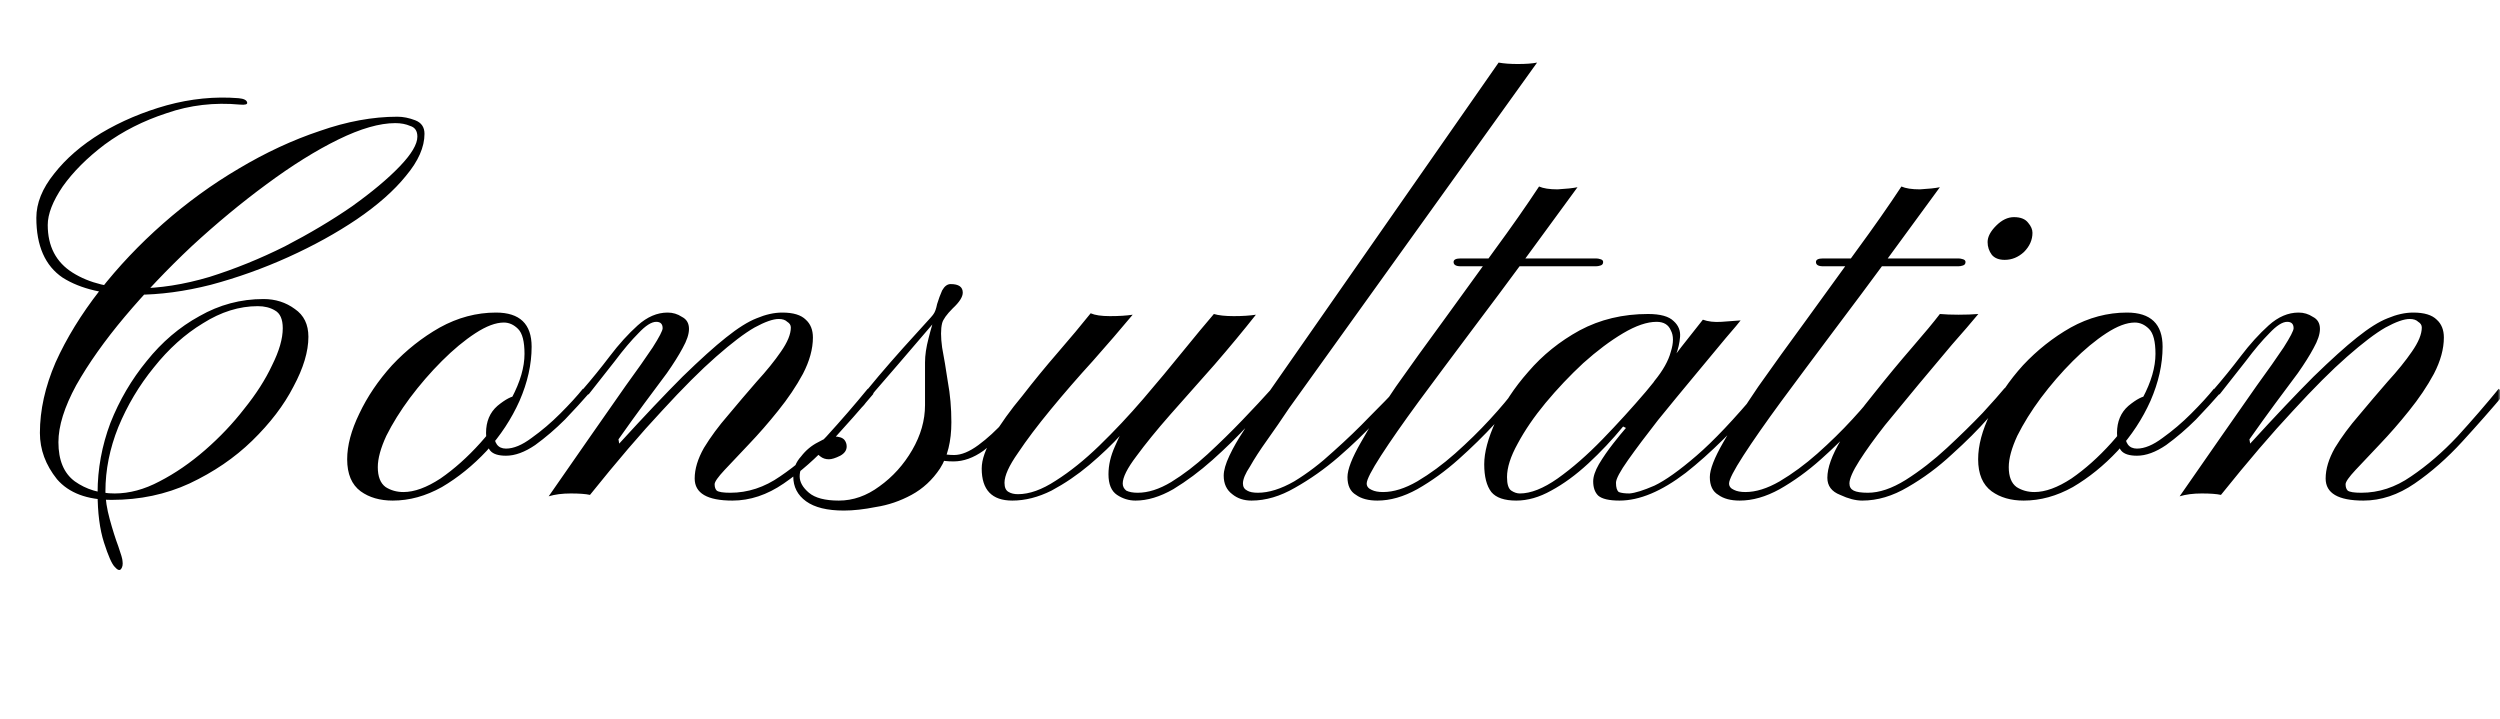 <?xml version="1.0" encoding="UTF-8"?> <svg xmlns="http://www.w3.org/2000/svg" viewBox="0 0 554.00 159.44" data-guides="{&quot;vertical&quot;:[],&quot;horizontal&quot;:[]}"><defs></defs><mask x="0.004" y="0" width="553.991" height="159.434" data-from-defs="true" maskUnits="userSpaceOnUse" maskContentUnits="userSpaceOnUse" id="tSvg5ebe16f3fe"><path fill="white" stroke="none" fill-opacity="1" stroke-width="1" stroke-opacity="1" alignment-baseline="baseline" baseline-shift="baseline" width="344" height="99" id="tSvg13b9c2bb9dc" title="Rectangle 1" d="M0.004 0C184.668 0 369.332 0 553.996 0C553.996 53.145 553.996 106.289 553.996 159.434C369.332 159.434 184.668 159.434 0.004 159.434C0.004 106.289 0.004 53.145 0.004 0Z" style="transform-origin: -5446px -4704.297px;"></path></mask><path fill="#000000" stroke="none" fill-opacity="1" stroke-width="1" stroke-opacity="1" alignment-baseline="baseline" baseline-shift="baseline" mask="url(#tSvg5ebe16f3fe)" id="tSvg4c0a863583" title="Path 1" d="M52.875 21.76C54.032 21.866 54.664 22.181 54.769 22.707C54.874 23.128 54.348 23.286 53.191 23.181C47.509 22.654 42.09 23.286 36.935 25.075C31.779 26.758 27.203 29.073 23.204 32.019C19.311 34.965 16.207 38.069 13.893 41.33C11.683 44.592 10.579 47.433 10.579 49.853C10.579 54.587 12.42 58.112 16.102 60.427C19.785 62.742 24.52 63.899 30.306 63.899C35.357 63.899 40.723 63.057 46.404 61.374C52.086 59.585 57.662 57.323 63.134 54.587C68.605 51.747 73.55 48.801 77.969 45.749C82.388 42.593 85.913 39.647 88.543 36.911C91.173 34.176 92.489 31.966 92.489 30.283C92.489 29.02 91.963 28.231 90.91 27.915C89.963 27.495 88.859 27.284 87.596 27.284C84.124 27.284 79.915 28.494 74.97 30.914C70.025 33.334 64.712 36.648 59.03 40.857C53.454 44.96 47.93 49.537 42.459 54.587C37.093 59.638 32.148 64.846 27.623 70.212C23.204 75.473 19.627 80.523 16.891 85.363C14.261 90.203 12.946 94.412 12.946 97.989C12.946 101.987 14.156 104.88 16.576 106.669C19.101 108.458 22.047 109.352 25.414 109.352C28.675 109.352 31.99 108.458 35.357 106.669C38.829 104.88 42.196 102.566 45.457 99.725C48.719 96.884 51.612 93.833 54.138 90.571C56.768 87.309 58.82 84.1 60.293 80.944C61.871 77.787 62.66 75.052 62.66 72.737C62.66 70.738 62.081 69.423 60.924 68.791C59.872 68.16 58.609 67.845 57.136 67.845C53.033 67.845 48.982 69.107 44.984 71.632C40.986 74.052 37.356 77.314 34.094 81.417C30.833 85.416 28.202 89.835 26.203 94.674C24.309 99.409 23.362 104.144 23.362 108.879C23.362 110.667 23.678 112.719 24.309 115.034C24.94 117.348 25.572 119.348 26.203 121.031C26.834 122.82 27.15 123.924 27.15 124.345C27.255 125.082 27.15 125.66 26.834 126.081C26.519 126.502 26.045 126.344 25.414 125.608C24.783 124.977 23.994 123.188 23.047 120.242C22.1 117.296 21.626 113.613 21.626 109.194C21.626 103.933 22.573 98.778 24.467 93.728C26.466 88.677 29.149 84.1 32.516 79.997C35.883 75.788 39.776 72.474 44.195 70.054C48.614 67.529 53.349 66.266 58.399 66.266C61.029 66.266 63.344 67.003 65.343 68.476C67.342 69.844 68.342 71.895 68.342 74.631C68.342 77.893 67.237 81.575 65.027 85.679C62.923 89.782 59.872 93.78 55.874 97.673C51.981 101.461 47.351 104.617 41.985 107.142C36.724 109.563 30.99 110.772 24.783 110.772C19.311 110.772 15.261 109.247 12.63 106.196C10.105 103.039 8.842 99.62 8.842 95.937C8.842 90.887 10 85.679 12.315 80.313C14.735 74.947 17.996 69.633 22.1 64.373C26.203 59.112 30.885 54.167 36.146 49.537C41.407 44.908 46.983 40.857 52.875 37.385C58.872 33.807 64.87 31.019 70.867 29.02C76.864 26.916 82.599 25.864 88.07 25.864C89.332 25.864 90.647 26.127 92.015 26.653C93.383 27.179 94.067 28.178 94.067 29.651C94.067 32.597 92.699 35.701 89.963 38.963C87.333 42.225 83.703 45.434 79.074 48.59C74.549 51.642 69.499 54.43 63.923 56.955C58.346 59.48 52.612 61.532 46.72 63.11C40.933 64.583 35.409 65.32 30.149 65.32C23.309 65.32 17.891 64.057 13.893 61.532C10 58.901 8.053 54.482 8.053 48.275C8.053 45.013 9.368 41.751 11.999 38.489C14.629 35.123 18.101 32.124 22.415 29.494C26.834 26.863 31.674 24.812 36.935 23.338C42.301 21.866 47.614 21.34 52.875 21.76ZM109.918 69.265C115.179 69.265 117.809 71.79 117.809 76.841C117.809 80.733 116.915 84.732 115.126 88.835C113.338 92.833 110.918 96.516 107.867 99.883C104.815 103.144 101.501 105.827 97.924 107.932C94.346 109.931 90.716 110.93 87.034 110.93C84.193 110.93 81.826 110.246 79.932 108.879C77.933 107.406 76.933 105.038 76.933 101.777C76.933 98.725 77.828 95.359 79.616 91.676C81.405 87.888 83.825 84.311 86.876 80.944C90.033 77.577 93.557 74.789 97.45 72.579C101.448 70.37 105.604 69.265 109.918 69.265ZM111.654 71.475C109.866 71.475 107.761 72.264 105.341 73.842C102.921 75.42 100.449 77.472 97.924 79.997C95.399 82.522 93.031 85.258 90.822 88.204C88.717 91.045 86.981 93.833 85.614 96.568C84.351 99.304 83.72 101.619 83.72 103.513C83.72 105.617 84.298 107.09 85.456 107.932C86.613 108.668 87.928 109.037 89.401 109.037C91.821 109.037 94.557 108.037 97.608 106.038C100.659 103.933 103.605 101.303 106.446 98.147C109.287 94.99 111.602 91.676 113.391 88.204C115.284 84.626 116.231 81.365 116.231 78.419C116.231 75.683 115.758 73.842 114.811 72.895C113.864 71.948 112.812 71.475 111.654 71.475ZM114.495 87.73C115.021 87.73 115.232 87.941 115.126 88.362C115.126 88.677 114.863 88.835 114.337 88.835C113.916 88.835 113.285 89.414 112.444 90.571C111.707 91.623 111.023 92.728 110.392 93.885C109.76 95.043 109.445 95.674 109.445 95.779C109.445 98.199 110.339 99.409 112.128 99.409C113.811 99.409 115.705 98.62 117.809 97.042C120.019 95.464 122.123 93.675 124.122 91.676C126.227 89.572 127.91 87.73 129.173 86.152C129.594 86.52 130.014 86.889 130.435 87.257C129.067 88.835 127.331 90.729 125.227 92.938C123.123 95.043 120.913 96.937 118.599 98.62C116.284 100.198 114.127 100.987 112.128 100.987C110.444 100.987 109.287 100.619 108.656 99.883C108.025 99.146 107.709 97.831 107.709 95.937C107.709 93.412 108.55 91.413 110.234 89.94C112.022 88.467 113.443 87.73 114.495 87.73ZM162.308 110.93C156.73 110.93 153.942 109.299 153.942 106.038C153.942 103.933 154.626 101.671 155.994 99.251C157.467 96.831 159.256 94.412 161.361 91.992C163.464 89.466 165.569 86.994 167.674 84.574C169.883 82.154 171.671 79.944 173.04 77.945C174.512 75.841 175.249 74.052 175.249 72.579C175.249 72.053 174.985 71.632 174.46 71.317C174.038 70.896 173.407 70.685 172.566 70.685C171.304 70.685 169.514 71.317 167.2 72.579C164.991 73.842 162.15 75.999 158.677 79.05C155.31 81.996 151.312 85.994 146.682 91.045C142.053 95.99 136.739 102.197 130.742 109.668C129.795 109.457 128.375 109.352 126.481 109.352C124.587 109.352 122.956 109.563 121.588 109.983C124.64 105.564 127.638 101.25 130.584 97.042C133.53 92.833 136.213 88.993 138.633 85.521C141.159 82.049 143.158 79.208 144.631 76.998C146.104 74.684 146.84 73.263 146.84 72.737C146.84 71.79 146.367 71.317 145.42 71.317C144.368 71.317 143.053 72.159 141.474 73.842C139.896 75.42 138.16 77.472 136.266 79.997C134.372 82.417 132.426 84.889 130.427 87.415C129.953 87.099 129.48 86.783 129.006 86.468C131.111 84.048 133.162 81.522 135.161 78.892C137.16 76.262 139.212 74 141.316 72.106C143.421 70.212 145.63 69.265 147.945 69.265C149.102 69.265 150.155 69.581 151.101 70.212C152.154 70.738 152.68 71.632 152.68 72.895C152.68 74.052 152.206 75.473 151.259 77.156C150.417 78.734 149.26 80.576 147.787 82.68C146.314 84.679 144.631 86.941 142.737 89.466C140.948 91.886 139.054 94.517 137.055 97.358C137.108 97.673 137.16 97.989 137.213 98.305C142.79 92.202 147.471 87.257 151.259 83.469C155.152 79.681 158.361 76.788 160.887 74.789C163.517 72.684 165.78 71.264 167.674 70.528C169.672 69.686 171.566 69.265 173.355 69.265C175.774 69.265 177.51 69.791 178.563 70.843C179.615 71.79 180.142 73.106 180.142 74.789C180.142 77.314 179.404 79.997 177.932 82.838C176.459 85.573 174.618 88.309 172.408 91.045C170.304 93.675 168.147 96.148 165.938 98.462C163.833 100.672 162.044 102.566 160.571 104.144C159.098 105.722 158.361 106.774 158.361 107.3C158.361 107.932 158.519 108.405 158.835 108.721C159.256 109.037 160.255 109.194 161.834 109.194C165.727 109.194 169.41 107.984 172.882 105.564C176.459 103.144 179.878 100.198 183.14 96.726C186.401 93.149 189.453 89.624 192.294 86.152C192.715 86.52 193.136 86.889 193.557 87.257C190.716 90.624 187.611 94.148 184.245 97.831C180.878 101.514 177.352 104.617 173.671 107.142C169.988 109.668 166.2 110.93 162.308 110.93ZM186.993 113.14C183.31 113.14 180.522 112.456 178.628 111.088C176.734 109.72 175.787 107.879 175.787 105.564C175.787 103.881 176.365 102.408 177.523 101.145C178.575 99.778 179.837 98.725 181.311 97.989C182.785 97.147 183.941 96.726 184.783 96.726C185.941 96.726 186.73 96.989 187.15 97.515C187.466 97.936 187.624 98.41 187.624 98.936C187.624 99.778 187.15 100.461 186.203 100.987C185.152 101.514 184.31 101.777 183.678 101.777C182.942 101.777 182.311 101.566 181.784 101.145C181.153 100.619 180.837 100.356 180.837 100.356C180.311 100.461 179.575 101.04 178.628 102.092C177.681 103.144 177.208 104.302 177.208 105.564C177.208 106.827 177.892 108.037 179.259 109.194C180.626 110.352 182.836 110.93 185.888 110.93C189.044 110.93 192.043 109.878 194.884 107.774C197.829 105.669 200.25 102.987 202.144 99.725C204.037 96.463 204.984 93.149 204.984 89.782C204.984 88.625 204.984 87.099 204.984 85.205C204.984 83.206 204.984 81.575 204.984 80.313C204.984 78.734 205.247 76.946 205.773 74.947C206.3 72.842 206.878 70.896 207.51 69.107C208.245 67.318 208.825 66.214 209.246 65.793C210.088 65.056 210.719 64.846 211.139 65.162C211.56 65.477 211.666 65.793 211.455 66.109C211.35 66.214 210.666 67.055 209.403 68.634C208.141 70.107 206.563 71.948 204.669 74.157C202.775 76.367 200.881 78.577 198.987 80.786C197.093 82.996 195.41 84.942 193.937 86.626C192.569 88.309 191.78 89.309 191.569 89.624C191.043 90.361 190.569 90.519 190.149 90.098C189.729 89.677 189.833 89.151 190.465 88.519C191.623 87.046 193.043 85.31 194.726 83.311C196.515 81.207 198.303 79.155 200.092 77.156C201.881 75.157 203.406 73.474 204.669 72.106C206.036 70.633 206.774 69.791 206.878 69.581C207.194 69.16 207.456 68.423 207.667 67.371C207.983 66.319 208.352 65.32 208.772 64.373C209.299 63.426 209.93 62.952 210.666 62.952C212.455 62.952 213.349 63.583 213.349 64.846C213.349 65.793 212.613 66.95 211.139 68.318C209.772 69.686 208.983 70.791 208.772 71.632C208.457 72.895 208.457 74.684 208.772 76.998C209.192 79.208 209.614 81.733 210.035 84.574C210.561 87.415 210.824 90.413 210.824 93.57C210.824 97.778 209.982 101.198 208.299 103.828C206.616 106.353 204.511 108.3 201.986 109.668C199.46 111.035 196.831 111.93 194.095 112.351C191.465 112.877 189.097 113.14 186.993 113.14ZM211.297 102.25C208.561 102.25 206.774 101.724 205.931 100.672C205.195 99.62 204.931 98.41 205.142 97.042C205.458 95.569 205.827 94.254 206.247 93.096C206.773 93.149 207.299 93.201 207.825 93.254C207.51 94.306 207.194 95.411 206.878 96.568C206.667 97.726 206.825 98.725 207.352 99.567C207.878 100.409 209.246 100.83 211.455 100.83C213.033 100.83 214.823 100.093 216.821 98.62C218.82 97.147 220.767 95.359 222.661 93.254C224.659 91.15 226.344 89.098 227.711 87.099C228.184 87.467 228.658 87.835 229.131 88.204C227.764 89.887 226.079 91.834 224.081 94.043C222.187 96.253 220.135 98.199 217.926 99.883C215.716 101.461 213.507 102.25 211.297 102.25ZM241.693 69.423C242.64 69.844 244.06 70.054 245.954 70.054C247.952 70.054 249.635 69.949 251.004 69.739C248.373 72.895 245.427 76.314 242.166 79.997C238.903 83.574 235.8 87.152 232.855 90.729C229.907 94.306 227.489 97.515 225.595 100.356C223.595 103.197 222.596 105.406 222.596 106.985C222.596 108.037 222.912 108.721 223.543 109.037C224.068 109.352 224.752 109.51 225.595 109.51C228.12 109.51 230.908 108.51 233.959 106.511C237.116 104.512 240.324 101.934 243.587 98.778C246.952 95.516 250.215 92.044 253.372 88.362C256.528 84.679 259.421 81.207 262.052 77.945C264.786 74.578 267.102 71.79 268.996 69.581C270.048 69.896 271.521 70.054 273.415 70.054C275.309 70.054 276.939 69.949 278.308 69.739C275.572 73.211 272.52 76.893 269.154 80.786C265.786 84.574 262.525 88.256 259.369 91.834C256.317 95.306 253.792 98.41 251.793 101.145C249.793 103.776 248.795 105.775 248.795 107.142C248.795 107.774 249.057 108.3 249.584 108.721C250.215 109.037 251.056 109.194 252.109 109.194C254.423 109.194 256.895 108.405 259.527 106.827C262.261 105.144 264.944 103.092 267.576 100.672C270.31 98.147 272.889 95.621 275.309 93.096C277.834 90.466 279.991 88.151 281.78 86.152C282.201 86.52 282.622 86.889 283.042 87.257C281.358 89.046 279.255 91.308 276.729 94.043C274.309 96.674 271.626 99.304 268.68 101.934C265.84 104.46 262.946 106.616 260 108.405C257.053 110.089 254.266 110.93 251.636 110.93C250.162 110.93 248.795 110.51 247.532 109.668C246.27 108.826 245.638 107.3 245.638 105.091C245.638 103.092 246.112 101.04 247.059 98.936C248.006 96.726 249.004 94.832 250.057 93.254C251.109 91.571 251.74 90.571 251.951 90.255C252.32 90.413 252.688 90.571 253.056 90.729C252.109 92.097 250.582 93.938 248.479 96.253C246.479 98.462 244.112 100.725 241.377 103.039C238.746 105.249 235.958 107.142 233.012 108.721C230.065 110.194 227.173 110.93 224.332 110.93C219.807 110.93 217.546 108.563 217.546 103.828C217.546 101.829 218.386 99.462 220.071 96.726C221.754 93.885 223.91 90.887 226.542 87.73C229.067 84.469 231.697 81.26 234.433 78.103C237.167 74.947 239.588 72.053 241.693 69.423ZM332.093 13.869C333.249 14.079 334.67 14.185 336.354 14.185C338.142 14.185 339.562 14.079 340.616 13.869C322.308 39.384 304.001 64.899 285.693 90.413C284.009 92.938 282.379 95.306 280.801 97.515C279.222 99.725 277.96 101.671 277.013 103.355C275.96 104.933 275.435 106.196 275.435 107.142C275.435 107.879 275.75 108.405 276.382 108.721C276.907 109.037 277.696 109.194 278.749 109.194C281.168 109.194 283.851 108.353 286.798 106.669C289.743 104.88 292.637 102.671 295.478 100.04C298.424 97.41 301.107 94.832 303.527 92.307C306.052 89.782 308.051 87.73 309.524 86.152C309.893 86.468 310.261 86.783 310.629 87.099C309.26 88.572 307.366 90.624 304.948 93.254C302.527 95.885 299.739 98.567 296.583 101.303C293.531 103.933 290.322 106.196 286.956 108.09C283.693 109.983 280.485 110.93 277.329 110.93C275.644 110.93 274.224 110.457 273.067 109.51C271.805 108.563 271.173 107.195 271.173 105.406C271.173 104.249 271.594 102.776 272.436 100.987C273.277 99.199 274.33 97.358 275.592 95.464C276.749 93.465 277.907 91.676 279.065 90.098C280.116 88.414 280.958 87.152 281.59 86.31C298.424 62.163 315.259 38.016 332.093 13.869ZM341.054 41.33C342.001 41.751 343.37 41.962 345.157 41.962C347.051 41.856 348.524 41.699 349.576 41.488C346.21 46.118 342.474 51.221 338.371 56.797C334.267 62.373 330.112 67.95 325.903 73.526C321.799 78.997 317.96 84.153 314.382 88.993C310.909 93.728 308.122 97.726 306.017 100.987C303.914 104.249 302.86 106.301 302.86 107.142C302.86 107.774 303.229 108.247 303.965 108.563C304.596 108.879 305.439 109.037 306.49 109.037C308.806 109.037 311.331 108.247 314.066 106.669C316.907 104.986 319.696 102.934 322.43 100.514C325.271 97.989 327.85 95.464 330.164 92.938C332.584 90.308 334.478 88.046 335.846 86.152C336.266 86.468 336.687 86.783 337.108 87.099C335.636 88.993 333.689 91.255 331.269 93.885C328.85 96.516 326.167 99.146 323.22 101.777C320.274 104.407 317.222 106.616 314.066 108.405C311.016 110.089 308.069 110.93 305.228 110.93C303.229 110.93 301.651 110.51 300.493 109.668C299.231 108.931 298.599 107.616 298.599 105.722C298.599 104.039 299.599 101.461 301.598 97.989C303.598 94.412 306.175 90.308 309.331 85.679C312.594 81.049 316.118 76.157 319.905 71.001C323.693 65.74 327.429 60.585 331.111 55.534C334.899 50.379 338.213 45.644 341.054 41.33ZM323.693 59.007C322.642 59.007 322.115 58.691 322.115 58.06C322.115 57.533 322.642 57.27 323.693 57.27C333.688 57.27 343.684 57.27 353.68 57.27C353.995 57.27 354.311 57.323 354.626 57.428C355.048 57.533 355.258 57.744 355.258 58.06C355.258 58.48 355.048 58.744 354.626 58.849C354.311 58.954 353.995 59.007 353.68 59.007C343.684 59.007 333.688 59.007 323.693 59.007ZM369.938 81.891C369.517 82.733 368.885 83.469 368.045 84.1C367.307 84.732 366.729 85.153 366.309 85.363C365.993 85.468 366.098 85.153 366.624 84.416C368.518 82.101 369.728 79.944 370.254 77.945C370.885 75.946 370.885 74.368 370.254 73.211C369.728 71.948 368.676 71.317 367.098 71.317C364.993 71.317 362.521 72.159 359.68 73.842C356.839 75.525 353.892 77.735 350.842 80.47C347.895 83.206 345.107 86.152 342.477 89.309C339.952 92.36 337.9 95.359 336.322 98.305C334.744 101.145 333.955 103.618 333.955 105.722C333.955 107.3 334.271 108.3 334.902 108.721C335.533 109.142 336.164 109.352 336.796 109.352C339.214 109.352 342.004 108.247 345.16 106.038C348.421 103.723 351.736 100.83 355.103 97.358C358.469 93.885 361.679 90.361 364.73 86.783C367.781 83.101 370.412 79.787 372.622 76.841C374.936 73.894 376.514 71.895 377.356 70.843C378.512 71.264 379.881 71.422 381.46 71.317C383.142 71.212 384.563 71.106 385.721 71.001C385.51 71.317 384.405 72.632 382.406 74.947C380.513 77.261 378.197 80.05 375.462 83.311C372.831 86.468 370.148 89.729 367.413 93.096C364.782 96.463 362.572 99.409 360.785 101.934C358.995 104.46 358.102 106.143 358.102 106.985C358.102 108.037 358.311 108.721 358.733 109.037C359.258 109.247 360.047 109.352 361.1 109.352C362.363 109.247 364.204 108.668 366.624 107.616C369.043 106.459 372.148 104.249 375.936 100.987C379.724 97.726 384.3 92.886 389.666 86.468C389.666 86.468 389.876 86.626 390.298 86.941C390.823 87.257 391.087 87.415 391.087 87.415C384.774 94.78 378.934 100.567 373.568 104.775C368.202 108.879 363.31 110.93 358.891 110.93C356.575 110.93 354.997 110.562 354.156 109.826C353.419 109.089 353.051 108.037 353.051 106.669C353.051 105.617 353.472 104.354 354.314 102.881C355.261 101.303 356.313 99.778 357.47 98.305C358.627 96.831 359.574 95.674 360.311 94.832C360.311 94.832 360.205 94.78 359.996 94.674C359.785 94.569 359.68 94.517 359.68 94.517C357.259 97.463 354.681 100.198 351.947 102.724C349.211 105.249 346.474 107.248 343.74 108.721C341.108 110.194 338.532 110.93 336.007 110.93C333.375 110.93 331.534 110.299 330.483 109.037C329.43 107.669 328.904 105.617 328.904 102.881C328.904 100.251 329.745 97.095 331.43 93.412C333.113 89.624 335.533 85.942 338.69 82.364C341.846 78.682 345.634 75.631 350.053 73.211C354.577 70.791 359.627 69.581 365.204 69.581C367.938 69.581 369.832 70.107 370.885 71.159C371.937 72.106 372.411 73.263 372.306 74.631C372.2 75.999 371.884 77.367 371.359 78.734C370.832 80.102 370.359 81.154 369.938 81.891ZM421.353 41.33C422.3 41.751 423.668 41.962 425.457 41.962C427.351 41.856 428.823 41.699 429.876 41.488C426.508 46.118 422.774 51.221 418.67 56.797C414.567 62.373 410.41 67.95 406.202 73.526C402.099 78.997 398.258 84.153 394.681 88.993C391.209 93.728 388.42 97.726 386.315 100.987C384.212 104.249 383.159 106.301 383.159 107.142C383.159 107.774 383.527 108.247 384.263 108.563C384.895 108.879 385.737 109.037 386.788 109.037C389.104 109.037 391.63 108.247 394.366 106.669C397.206 104.986 399.994 102.934 402.73 100.514C405.571 97.989 408.148 95.464 410.462 92.938C412.882 90.308 414.776 88.046 416.145 86.152C416.566 86.468 416.987 86.783 417.408 87.099C415.934 88.993 413.987 91.255 411.568 93.885C409.148 96.516 406.465 99.146 403.519 101.777C400.572 104.407 397.522 106.616 394.366 108.405C391.314 110.089 388.367 110.93 385.526 110.93C383.527 110.93 381.949 110.51 380.791 109.668C379.529 108.931 378.897 107.616 378.897 105.722C378.897 104.039 379.897 101.461 381.896 97.989C383.896 94.412 386.473 90.308 389.631 85.679C392.892 81.049 396.417 76.157 400.205 71.001C403.993 65.74 407.727 60.585 411.411 55.534C415.198 50.379 418.513 45.644 421.353 41.33ZM403.993 59.007C402.94 59.007 402.415 58.691 402.415 58.06C402.415 57.533 402.94 57.27 403.993 57.27C413.988 57.27 423.984 57.27 433.979 57.27C434.295 57.27 434.611 57.323 434.926 57.428C435.346 57.533 435.558 57.744 435.558 58.06C435.558 58.48 435.346 58.744 434.926 58.849C434.611 58.954 434.295 59.007 433.979 59.007C423.984 59.007 413.988 59.007 403.993 59.007ZM412.675 110.93C411.201 110.93 409.571 110.51 407.782 109.668C405.888 108.931 404.941 107.669 404.941 105.88C404.941 103.671 405.942 100.882 407.94 97.515C409.939 94.148 412.412 90.676 415.358 87.099C418.199 83.522 420.986 80.155 423.722 76.998C426.459 73.842 428.51 71.369 429.877 69.581C431.035 69.686 432.403 69.739 433.981 69.739C435.664 69.739 437.137 69.686 438.4 69.581C436.926 71.369 434.981 73.631 432.56 76.367C430.246 79.103 427.773 82.049 425.143 85.205C422.618 88.256 420.146 91.255 417.725 94.201C415.411 97.147 413.517 99.778 412.043 102.092C410.57 104.407 409.834 106.09 409.834 107.142C409.834 107.879 410.149 108.405 410.781 108.721C411.412 109.037 412.464 109.194 413.937 109.194C416.462 109.194 419.25 108.247 422.302 106.353C425.458 104.354 428.51 101.987 431.456 99.251C434.401 96.516 437.033 93.938 439.347 91.518C441.661 88.993 443.292 87.152 444.239 85.994C444.66 86.362 445.081 86.731 445.502 87.099C444.555 88.151 442.924 89.993 440.609 92.623C438.4 95.148 435.717 97.831 432.56 100.672C429.509 103.513 426.248 105.933 422.775 107.932C419.408 109.931 416.042 110.93 412.675 110.93ZM444.239 57.586C442.977 57.586 442.03 57.218 441.399 56.481C440.767 55.639 440.452 54.693 440.452 53.641C440.452 52.483 441.083 51.273 442.346 50.011C443.608 48.748 444.924 48.117 446.291 48.117C447.765 48.117 448.816 48.538 449.447 49.379C450.079 50.116 450.394 50.852 450.394 51.589C450.394 53.167 449.763 54.587 448.501 55.85C447.238 57.008 445.818 57.586 444.239 57.586ZM471.34 69.265C476.6 69.265 479.231 71.79 479.231 76.841C479.231 80.733 478.336 84.732 476.548 88.835C474.759 92.833 472.338 96.516 469.288 99.883C466.236 103.144 462.922 105.827 459.345 107.932C455.767 109.931 452.137 110.93 448.455 110.93C445.615 110.93 443.247 110.246 441.353 108.879C439.353 107.406 438.355 105.038 438.355 101.777C438.355 98.725 439.249 95.359 441.038 91.676C442.825 87.888 445.246 84.311 448.298 80.944C451.454 77.577 454.978 74.789 458.872 72.579C462.869 70.37 467.025 69.265 471.34 69.265ZM473.076 71.475C471.287 71.475 469.182 72.264 466.763 73.842C464.342 75.42 461.87 77.472 459.345 79.997C456.82 82.522 454.453 85.258 452.243 88.204C450.138 91.045 448.402 93.833 447.035 96.568C445.772 99.304 445.141 101.619 445.141 103.513C445.141 105.617 445.719 107.09 446.877 107.932C448.034 108.668 449.349 109.037 450.823 109.037C453.242 109.037 455.978 108.037 459.03 106.038C462.08 103.933 465.027 101.303 467.868 98.147C470.709 94.99 473.023 91.676 474.812 88.204C476.706 84.626 477.653 81.365 477.653 78.419C477.653 75.683 477.179 73.842 476.232 72.895C475.285 71.948 474.232 71.475 473.076 71.475ZM475.917 87.73C476.442 87.73 476.653 87.941 476.548 88.362C476.548 88.677 476.284 88.835 475.759 88.835C475.337 88.835 474.706 89.414 473.865 90.571C473.127 91.623 472.445 92.728 471.813 93.885C471.182 95.043 470.866 95.674 470.866 95.779C470.866 98.199 471.76 99.409 473.549 99.409C475.232 99.409 477.126 98.62 479.231 97.042C481.44 95.464 483.544 93.675 485.544 91.676C487.647 89.572 489.332 87.73 490.594 86.152C491.015 86.52 491.436 86.889 491.857 87.257C490.488 88.835 488.752 90.729 486.649 92.938C484.544 95.043 482.334 96.937 480.02 98.62C477.704 100.198 475.548 100.987 473.549 100.987C471.865 100.987 470.709 100.619 470.077 99.883C469.446 99.146 469.13 97.831 469.13 95.937C469.13 93.412 469.971 91.413 471.655 89.94C473.443 88.467 474.863 87.73 475.917 87.73ZM523.727 110.93C518.152 110.93 515.363 109.299 515.363 106.038C515.363 103.933 516.047 101.671 517.414 99.251C518.888 96.831 520.677 94.412 522.78 91.992C524.885 89.466 526.99 86.994 529.093 84.574C531.303 82.154 533.092 79.944 534.459 77.945C535.933 75.841 536.669 74.052 536.669 72.579C536.669 72.053 536.406 71.632 535.88 71.317C535.459 70.896 534.828 70.685 533.986 70.685C532.723 70.685 530.936 71.317 528.62 72.579C526.41 73.842 523.57 75.999 520.097 79.05C516.732 81.996 512.733 85.994 508.103 91.045C503.474 95.99 498.16 102.197 492.163 109.668C491.216 109.457 489.796 109.352 487.902 109.352C486.008 109.352 484.378 109.563 483.009 109.983C486.061 105.564 489.06 101.25 492.005 97.042C494.952 92.833 497.635 88.993 500.054 85.521C502.579 82.049 504.579 79.208 506.051 76.998C507.525 74.684 508.261 73.263 508.261 72.737C508.261 71.79 507.787 71.317 506.84 71.317C505.789 71.317 504.473 72.159 502.895 73.842C501.317 75.42 499.58 77.472 497.687 79.997C495.793 82.417 493.847 84.889 491.847 87.415C491.374 87.099 490.9 86.783 490.427 86.468C492.532 84.048 494.583 81.522 496.582 78.892C498.582 76.262 500.634 74 502.737 72.106C504.842 70.212 507.051 69.265 509.366 69.265C510.523 69.265 511.575 69.581 512.522 70.212C513.575 70.738 514.1 71.632 514.1 72.895C514.1 74.052 513.627 75.473 512.68 77.156C511.839 78.734 510.681 80.576 509.208 82.68C507.736 84.679 506.051 86.941 504.157 89.466C502.37 91.886 500.476 94.517 498.476 97.358C498.528 97.673 498.581 97.989 498.634 98.305C504.211 92.202 508.892 87.257 512.68 83.469C516.574 79.681 519.782 76.788 522.307 74.789C524.938 72.684 527.2 71.264 529.093 70.528C531.094 69.686 532.987 69.265 534.775 69.265C537.196 69.265 538.932 69.791 539.983 70.843C541.037 71.79 541.561 73.106 541.561 74.789C541.561 77.314 540.826 79.997 539.352 82.838C537.88 85.573 536.038 88.309 533.828 91.045C531.725 93.675 529.567 96.148 527.357 98.462C525.254 100.672 523.465 102.566 521.991 104.144C520.519 105.722 519.782 106.774 519.782 107.3C519.782 107.932 519.94 108.405 520.255 108.721C520.677 109.037 521.676 109.194 523.254 109.194C527.148 109.194 530.83 107.984 534.302 105.564C537.88 103.144 541.299 100.198 544.56 96.726C547.823 93.149 550.873 89.624 553.714 86.152C554.135 86.52 554.556 86.889 554.976 87.257C552.136 90.624 549.032 94.148 545.665 97.831C542.299 101.514 538.774 104.617 535.091 107.142C531.409 109.668 527.621 110.93 523.727 110.93Z"></path></svg> 